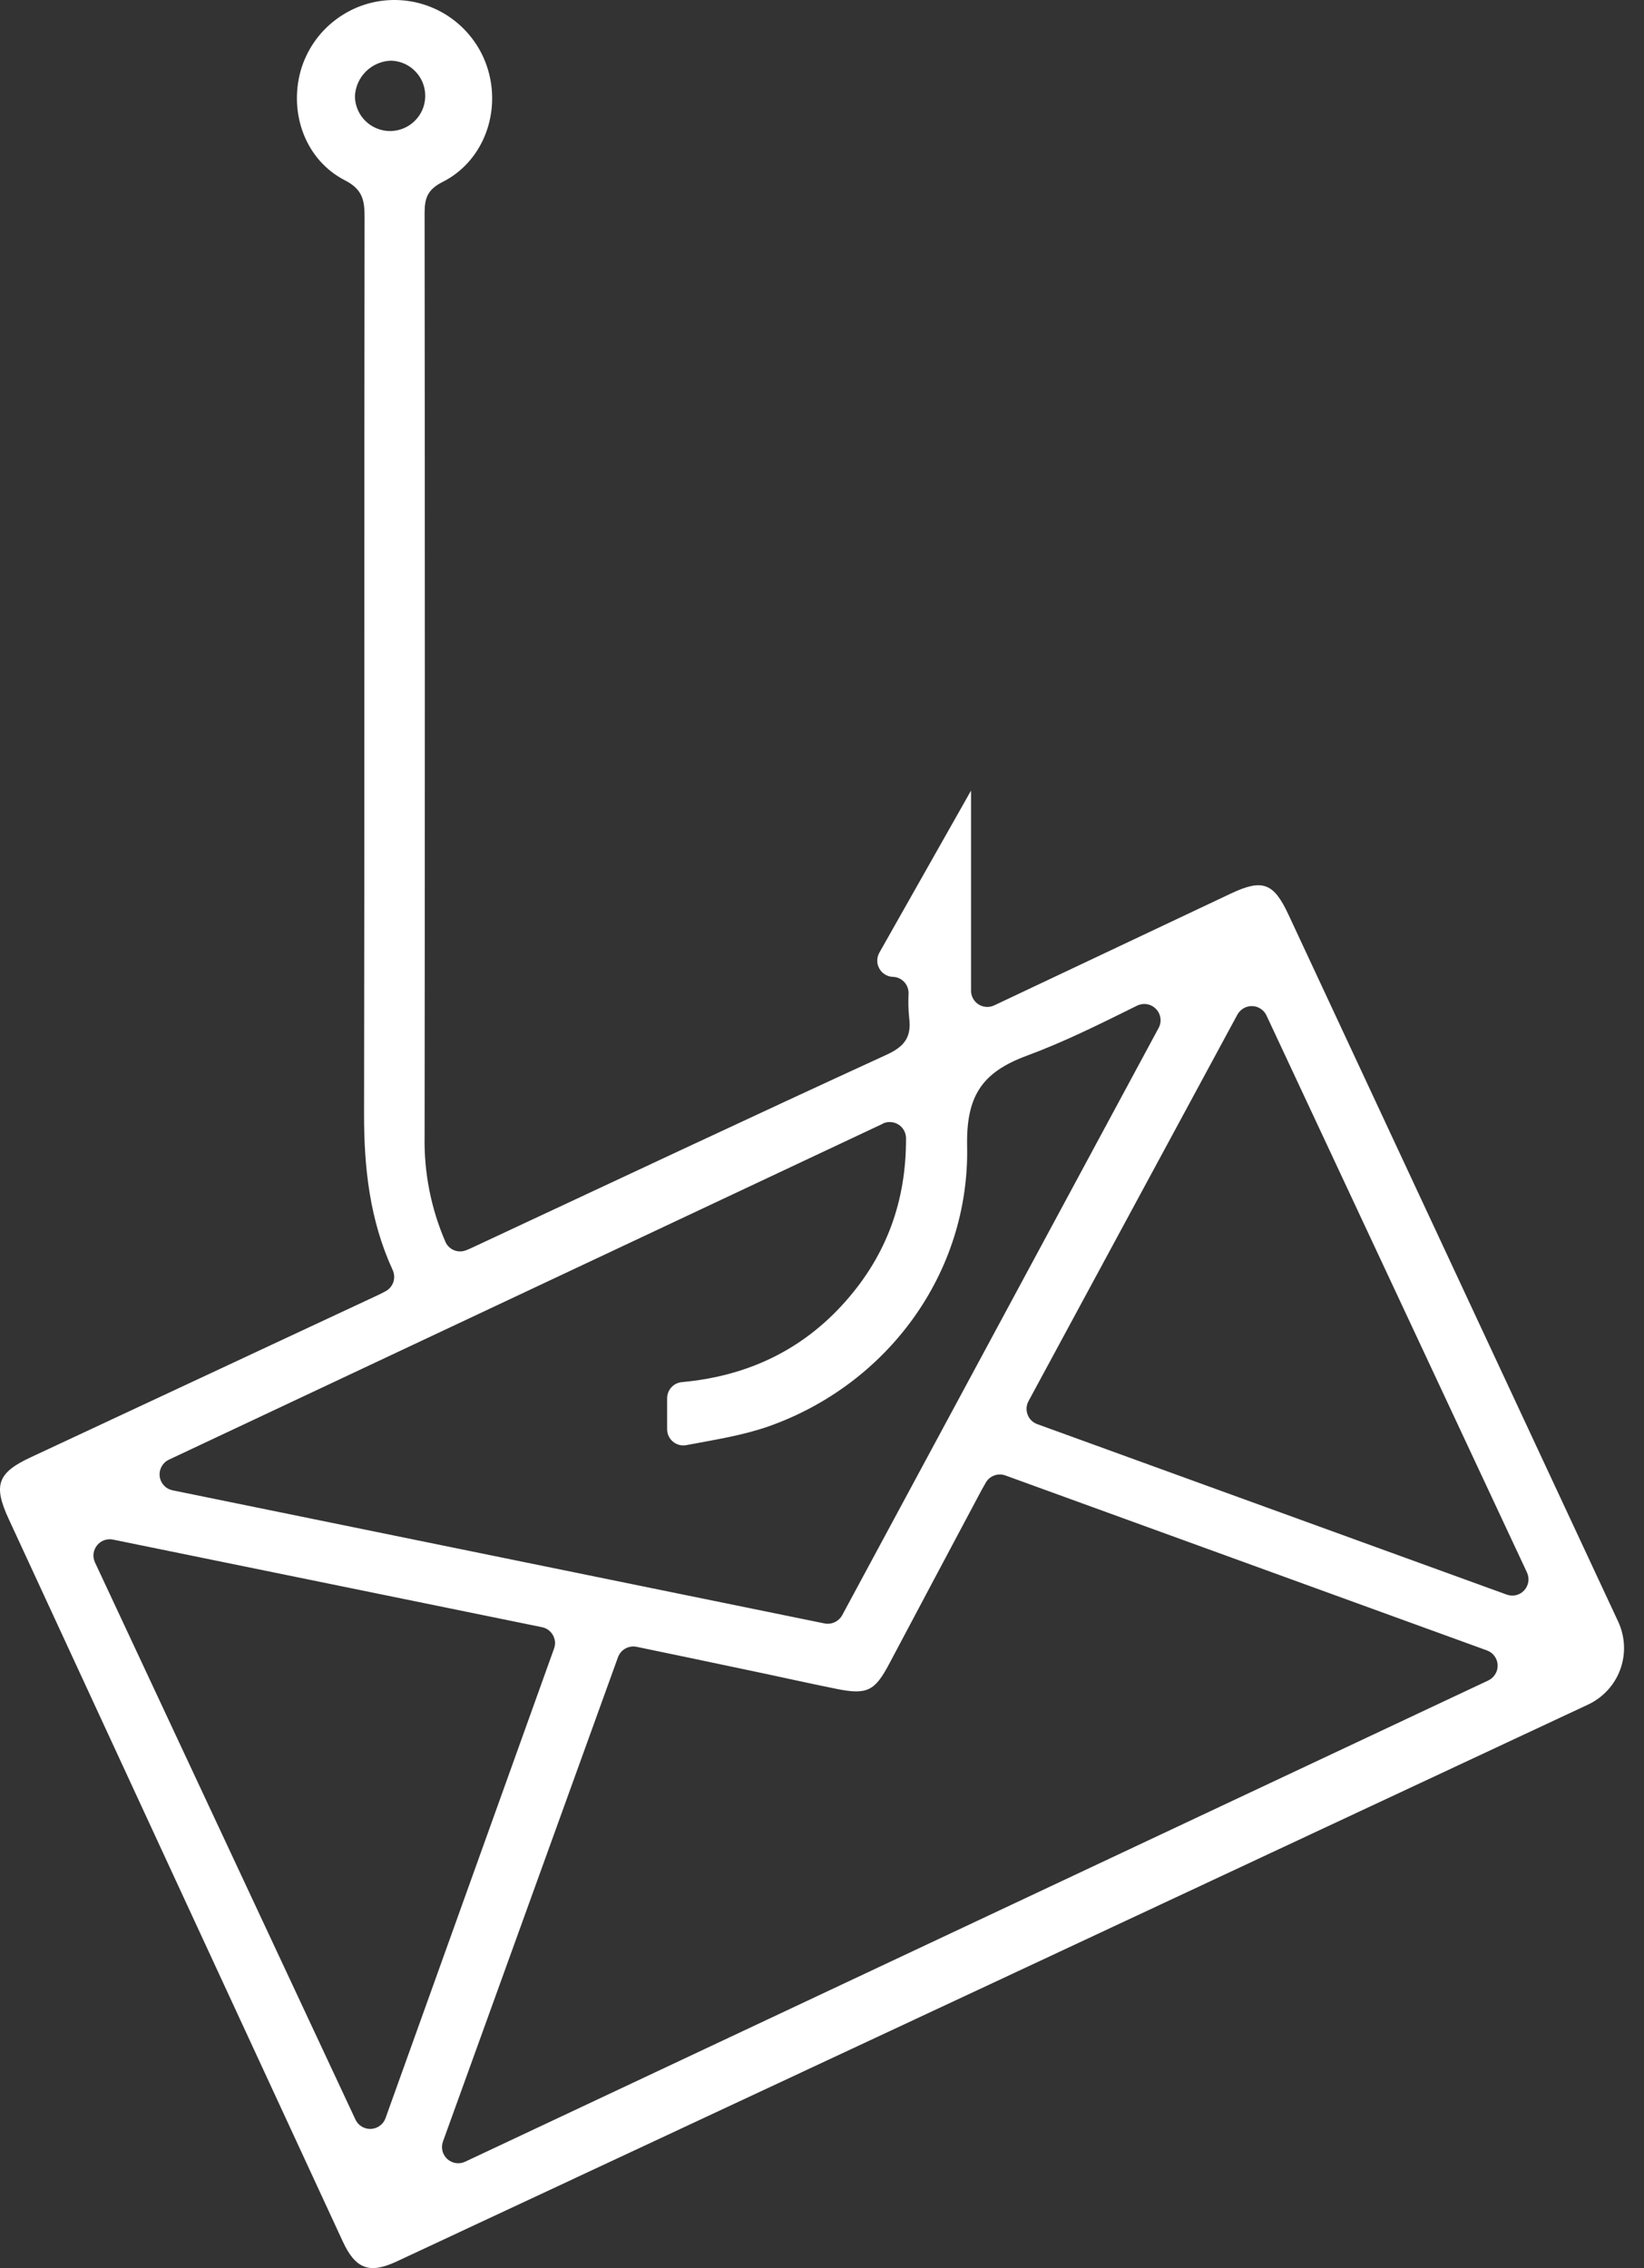 <svg width="29" height="40" viewBox="0 0 29 40" fill="none" xmlns="http://www.w3.org/2000/svg">
<rect x="0" y="0" width="29" height="40" fill="#333333" stroke="none"/>
<g clip-path="url(#clip0_806_2855)">
<path d="M6.795 22.775C6.862 22.741 6.913 22.683 6.938 22.612C6.962 22.541 6.958 22.464 6.926 22.396C6.519 21.51 6.42 20.587 6.422 19.634C6.432 14.366 6.422 9.098 6.431 3.83C6.431 3.535 6.399 3.342 6.086 3.181C5.392 2.825 5.096 2.009 5.302 1.253C5.405 0.889 5.625 0.568 5.929 0.342C6.232 0.115 6.601 -0.005 6.98 -0C7.358 0.005 7.725 0.134 8.022 0.368C8.32 0.602 8.532 0.927 8.626 1.294C8.82 2.048 8.498 2.861 7.807 3.209C7.543 3.342 7.49 3.494 7.49 3.754C7.496 9.18 7.496 14.606 7.49 20.032C7.477 20.675 7.602 21.312 7.858 21.902C7.888 21.97 7.944 22.023 8.014 22.05C8.083 22.077 8.16 22.075 8.229 22.046C8.267 22.03 8.308 22.014 8.343 21.996C10.773 20.862 13.2 19.72 15.638 18.601C15.955 18.456 16.081 18.29 16.038 17.952C16.023 17.809 16.02 17.666 16.027 17.522C16.029 17.447 16.002 17.375 15.952 17.319C15.901 17.264 15.831 17.231 15.756 17.227H15.749C15.7 17.226 15.652 17.211 15.611 17.185C15.569 17.159 15.534 17.123 15.511 17.08C15.487 17.038 15.474 16.989 15.475 16.94C15.475 16.891 15.488 16.843 15.512 16.8L17.129 13.942V17.473C17.129 17.521 17.142 17.568 17.165 17.61C17.188 17.652 17.221 17.688 17.262 17.713C17.302 17.739 17.349 17.754 17.397 17.757C17.445 17.76 17.492 17.751 17.536 17.731C18.928 17.074 20.32 16.417 21.71 15.759C22.27 15.495 22.466 15.566 22.729 16.131C24.668 20.287 26.607 24.444 28.546 28.601C28.668 28.865 28.681 29.167 28.582 29.44C28.482 29.714 28.278 29.936 28.015 30.06C21.012 33.336 14.004 36.611 6.99 39.885C6.515 40.105 6.271 40.012 6.048 39.532C4.082 35.283 2.116 31.035 0.153 26.787C-0.124 26.188 -0.043 25.971 0.548 25.697C2.598 24.739 4.647 23.782 6.696 22.826C6.727 22.81 6.761 22.792 6.795 22.775ZM17.735 26.02C17.672 25.997 17.603 25.997 17.54 26.02C17.476 26.043 17.423 26.087 17.39 26.145C17.363 26.192 17.337 26.238 17.311 26.285C16.767 27.306 16.224 28.327 15.682 29.349C15.432 29.82 15.294 29.891 14.766 29.786C14.212 29.675 13.658 29.548 13.104 29.434C12.482 29.302 11.86 29.173 11.23 29.042C11.162 29.028 11.091 29.039 11.031 29.073C10.971 29.106 10.925 29.16 10.901 29.226L7.815 37.763C7.795 37.817 7.791 37.875 7.805 37.931C7.818 37.987 7.849 38.037 7.891 38.076C7.934 38.114 7.987 38.139 8.044 38.147C8.101 38.155 8.159 38.145 8.21 38.12L26.254 29.635C26.305 29.611 26.348 29.572 26.377 29.523C26.407 29.475 26.421 29.419 26.418 29.362C26.416 29.306 26.397 29.251 26.363 29.206C26.33 29.16 26.283 29.125 26.23 29.106L17.735 26.02ZM15.573 19.817L2.979 25.742C2.924 25.768 2.88 25.81 2.851 25.863C2.822 25.915 2.81 25.976 2.817 26.035C2.824 26.095 2.85 26.151 2.891 26.195C2.931 26.24 2.985 26.27 3.044 26.282L14.545 28.63C14.606 28.642 14.668 28.634 14.724 28.608C14.78 28.582 14.826 28.539 14.856 28.485L20.436 18.132C20.466 18.078 20.478 18.017 20.47 17.956C20.462 17.895 20.435 17.838 20.392 17.794C20.35 17.75 20.294 17.72 20.234 17.71C20.174 17.699 20.111 17.709 20.056 17.736C19.389 18.066 18.766 18.377 18.115 18.617C17.316 18.912 17.042 19.333 17.06 20.218C17.103 22.451 15.655 24.419 13.548 25.158C13.094 25.316 12.61 25.39 12.109 25.485C12.067 25.493 12.024 25.492 11.984 25.482C11.943 25.471 11.905 25.452 11.872 25.425C11.839 25.398 11.813 25.364 11.795 25.326C11.777 25.288 11.768 25.246 11.768 25.204V24.659C11.768 24.588 11.795 24.519 11.843 24.466C11.891 24.413 11.958 24.381 12.029 24.374C13.17 24.27 14.146 23.82 14.915 22.95C15.646 22.124 15.987 21.168 15.982 20.069C15.981 20.021 15.968 19.974 15.945 19.933C15.921 19.891 15.888 19.856 15.847 19.831C15.806 19.805 15.76 19.791 15.712 19.788C15.665 19.785 15.617 19.794 15.573 19.814V19.817ZM26.937 27.734L22.34 17.907C22.318 17.859 22.282 17.819 22.238 17.79C22.194 17.76 22.142 17.744 22.089 17.743C22.036 17.741 21.984 17.754 21.938 17.781C21.892 17.807 21.854 17.846 21.828 17.892L18.143 24.709C18.123 24.745 18.112 24.785 18.109 24.826C18.106 24.868 18.112 24.909 18.127 24.947C18.141 24.986 18.164 25.021 18.193 25.05C18.223 25.079 18.258 25.101 18.297 25.115L26.58 28.122C26.633 28.141 26.69 28.144 26.745 28.131C26.799 28.117 26.849 28.088 26.887 28.046C26.925 28.005 26.95 27.953 26.959 27.898C26.968 27.842 26.96 27.785 26.937 27.734ZM6.801 37.353L9.773 29.074C9.787 29.036 9.793 28.994 9.79 28.953C9.786 28.912 9.774 28.873 9.754 28.837C9.734 28.801 9.706 28.77 9.673 28.745C9.64 28.721 9.602 28.704 9.561 28.696L1.992 27.151C1.94 27.14 1.886 27.145 1.836 27.163C1.786 27.181 1.743 27.213 1.71 27.255C1.677 27.297 1.657 27.346 1.65 27.399C1.644 27.452 1.653 27.505 1.675 27.553L6.271 37.381C6.295 37.432 6.334 37.475 6.383 37.504C6.432 37.533 6.488 37.547 6.545 37.544C6.602 37.541 6.657 37.521 6.702 37.487C6.748 37.453 6.782 37.407 6.801 37.353ZM6.894 1.07C6.729 1.076 6.572 1.144 6.455 1.26C6.338 1.376 6.268 1.532 6.261 1.697C6.262 1.819 6.299 1.937 6.367 2.038C6.436 2.139 6.532 2.218 6.645 2.264C6.758 2.311 6.882 2.323 7.001 2.299C7.121 2.275 7.231 2.217 7.317 2.131C7.404 2.045 7.464 1.936 7.488 1.817C7.513 1.697 7.502 1.573 7.457 1.46C7.412 1.347 7.334 1.25 7.234 1.18C7.134 1.111 7.016 1.073 6.894 1.07Z" fill="white"/>
</g>
<defs>
<clipPath id="clip0_806_2855">
<rect width="28.664" height="40" fill="white"/>
</clipPath>
</defs>
</svg>
